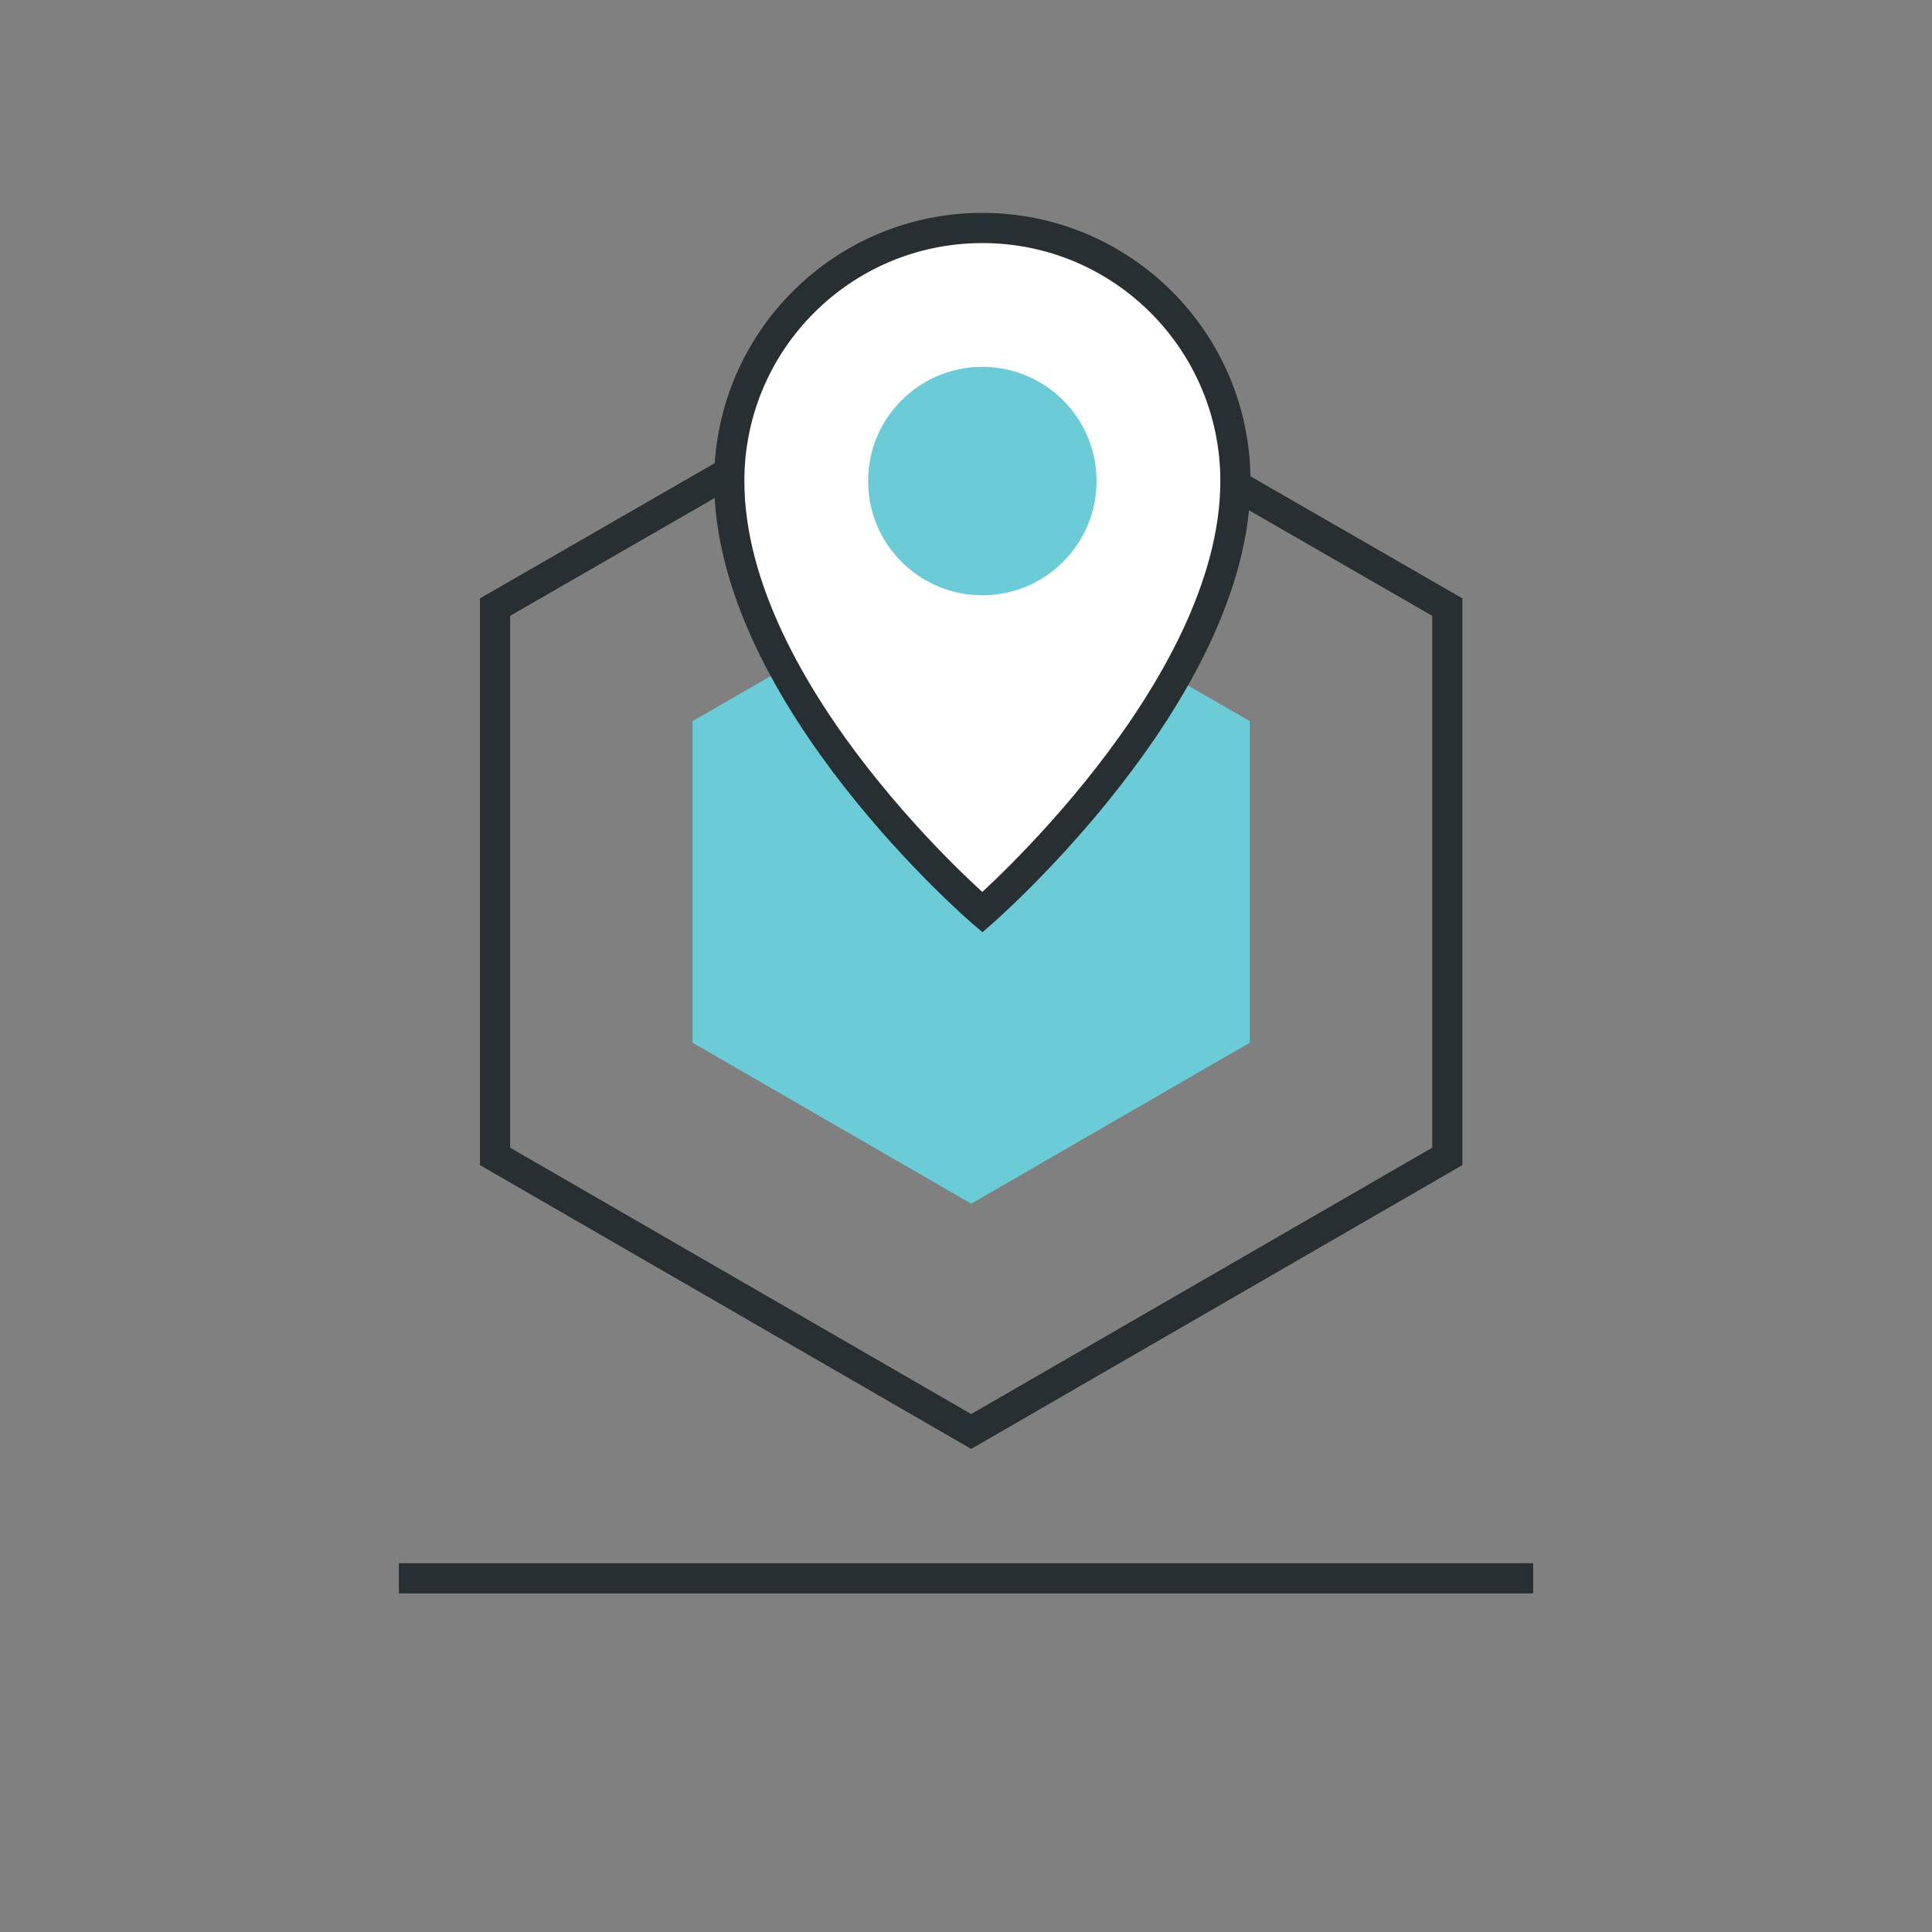 <?xml version="1.0" encoding="UTF-8"?>
<svg xmlns="http://www.w3.org/2000/svg" width="64" height="64" viewBox="0 0 64 64" fill="none">
  <rect x="0" y="0" width="64" height="64" fill="#808080" stroke="none"/>
  <path d="M16.399 20.111V38.307L32.172 47.42L47.944 38.307V20.111L32.172 11.026L16.399 20.111Z" stroke="#282F32" stroke-miterlimit="10"></path>
  <path d="M13.213 52.284H50.789" stroke="#282F32" stroke-miterlimit="10"></path>
  <path d="M23.441 24.178V34.252L32.172 39.296L40.903 34.252V24.178L32.172 19.15L23.441 24.178Z" fill="#6BCCD8" stroke="#6BCCD8" stroke-miterlimit="10"></path>
  <path d="M32.542 7.552C27.915 7.552 24.158 11.302 24.158 15.935C24.158 23.044 32.542 30.22 32.542 30.22C32.542 30.22 40.925 22.936 40.925 15.935C40.925 11.308 37.175 7.552 32.542 7.552Z" fill="white" stroke="#282F32" stroke-miterlimit="10"></path>
  <path d="M32.541 19.719C30.45 19.719 28.757 18.026 28.757 15.935C28.757 13.845 30.45 12.152 32.541 12.152C34.632 12.152 36.325 13.845 36.325 15.935C36.325 18.026 34.632 19.719 32.541 19.719Z" fill="#6BCCD8"></path>
</svg>

